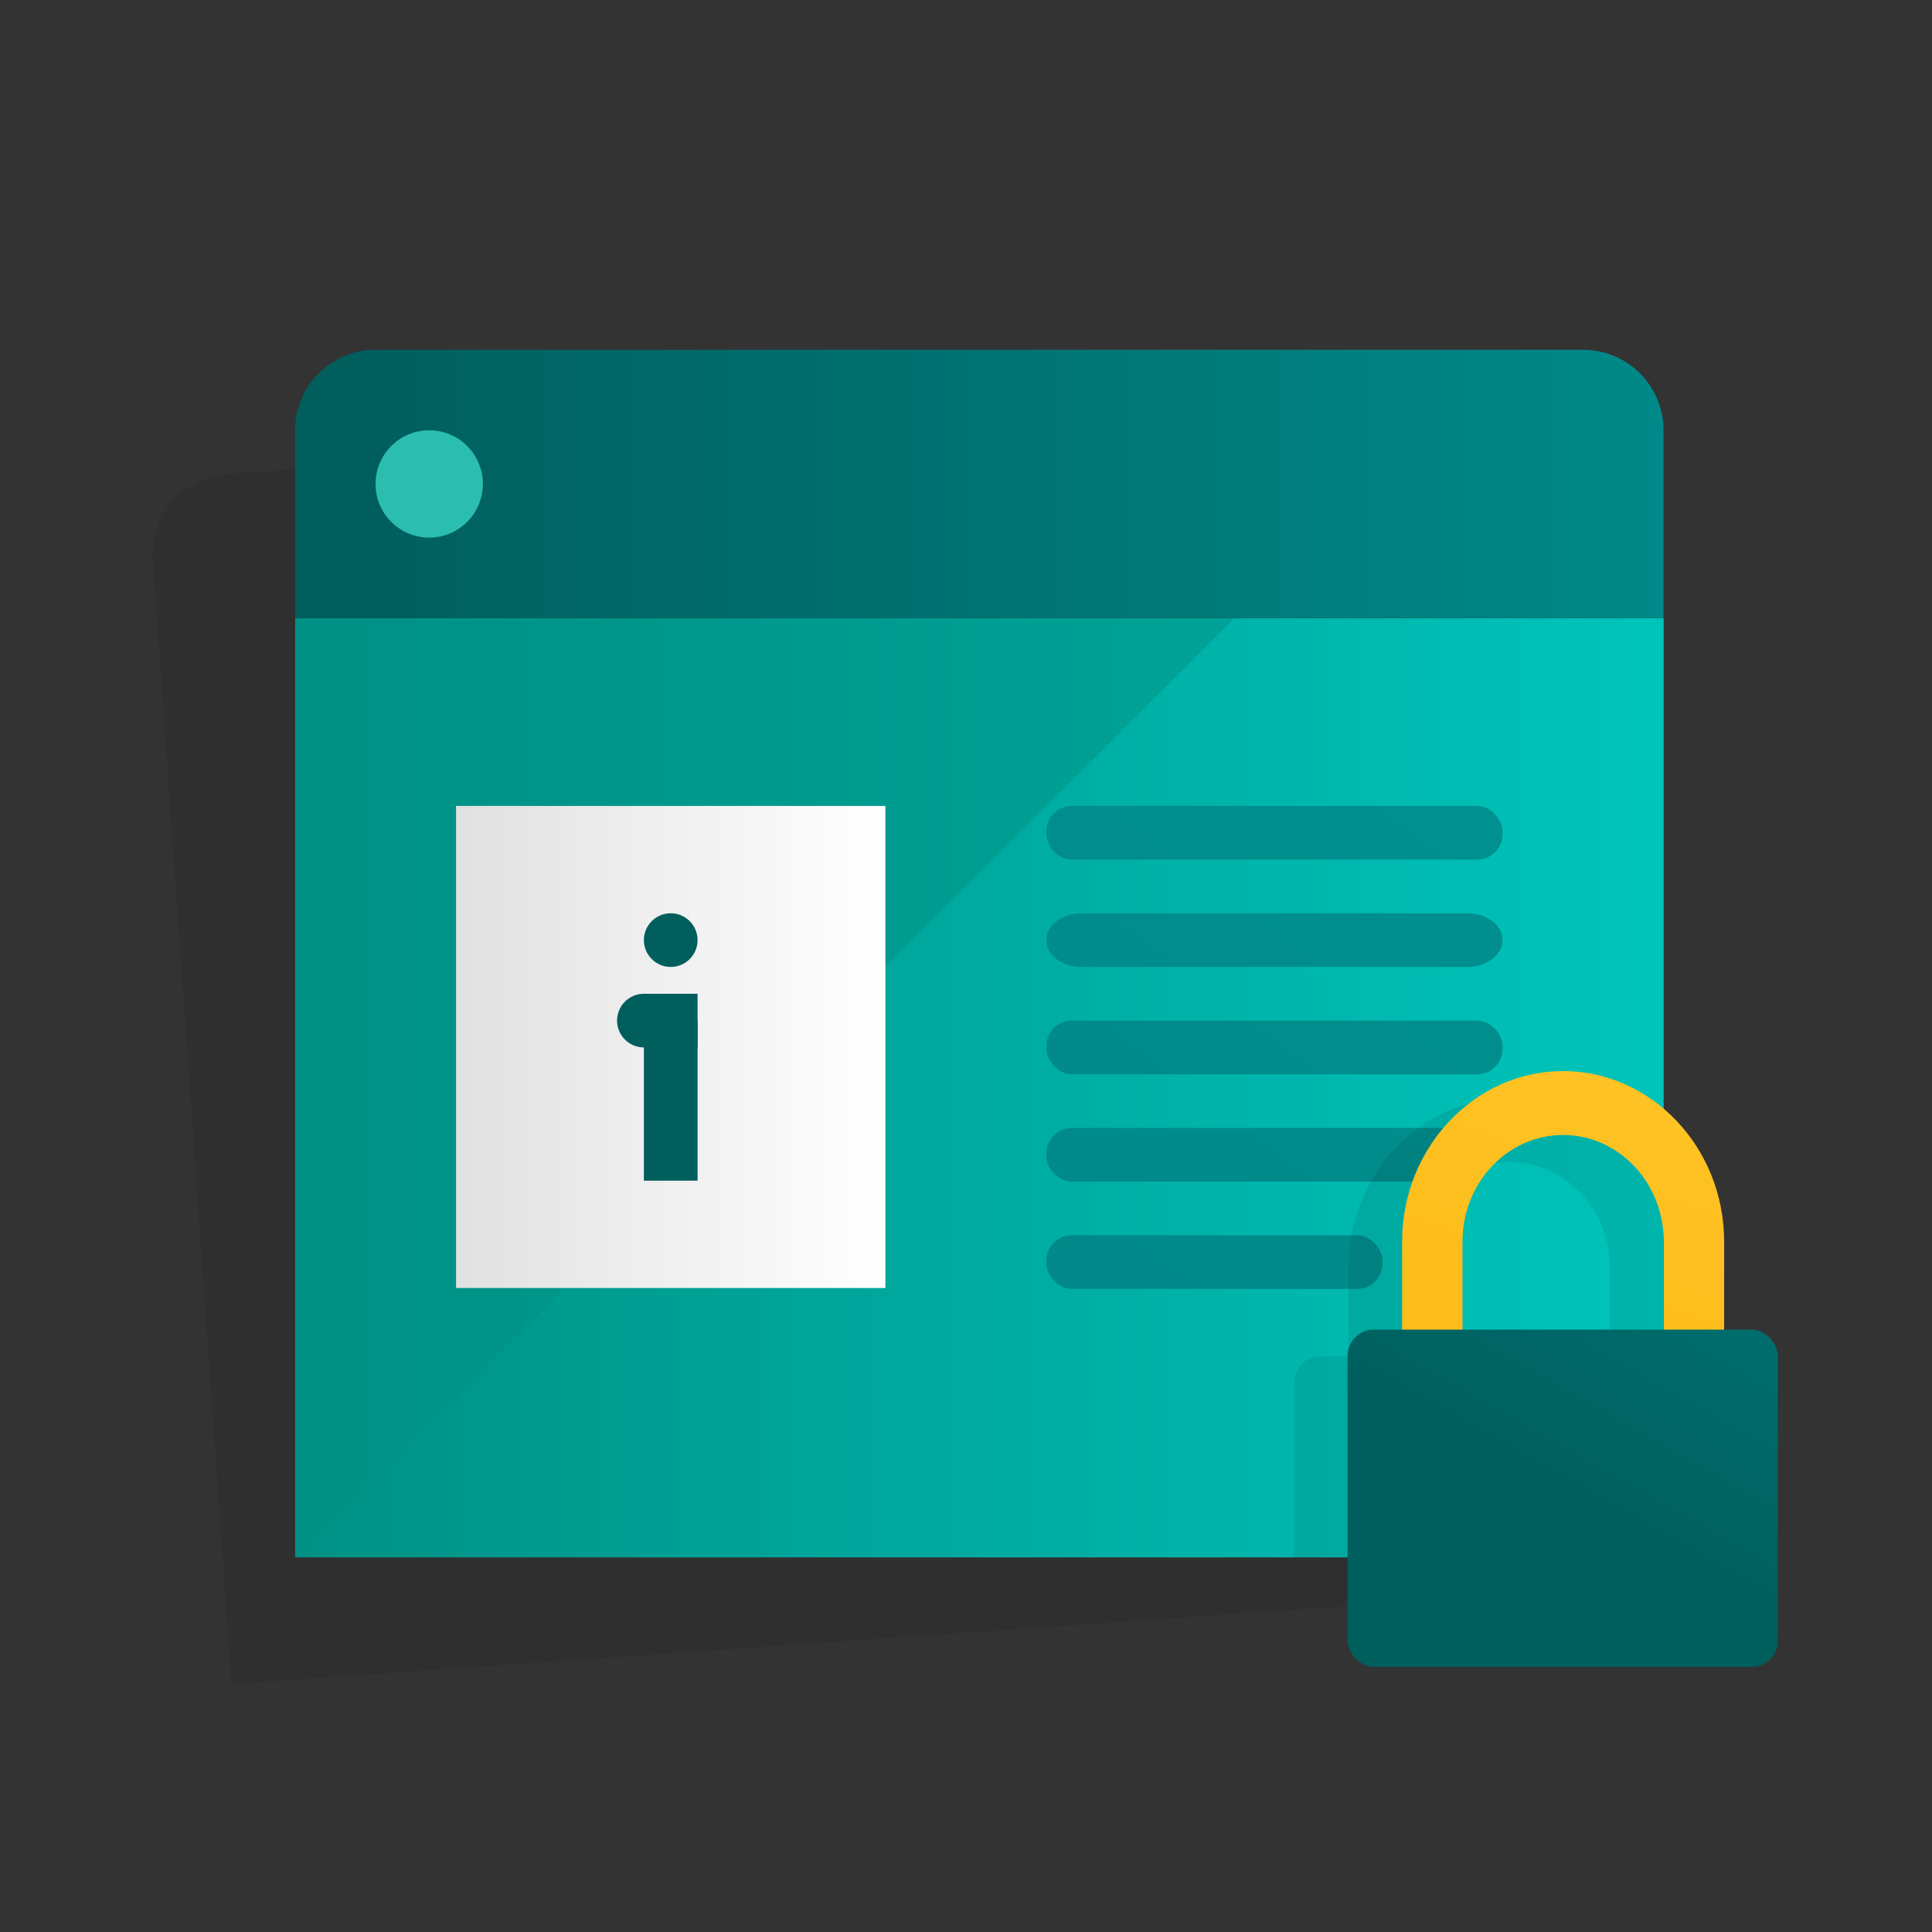 <?xml version="1.0" encoding="UTF-8"?>
<svg xmlns="http://www.w3.org/2000/svg" xmlns:xlink="http://www.w3.org/1999/xlink" viewBox="0 0 72 72">
  <rect x="0" y="0" width="72" height="72" fill="#333333" stroke="none"/>
  <defs>
    <style>
      .cls-1, .cls-2 {
        opacity: .08;
      }

      .cls-3 {
        fill: url(#linear-gradient-7);
      }

      .cls-4 {
        fill: url(#linear-gradient-9);
      }

      .cls-5 {
        fill: url(#linear-gradient-6);
      }

      .cls-6 {
        fill: url(#linear-gradient-8);
      }

      .cls-7 {
        fill: url(#linear-gradient-3);
      }

      .cls-8 {
        fill: url(#linear-gradient-2);
      }

      .cls-9 {
        fill: url(#linear-gradient-4);
      }

      .cls-10 {
        fill: #005e5d;
      }

      .cls-11 {
        fill: #2bbdb0;
      }

      .cls-12 {
        fill: rgba(0, 145, 133, .5);
      }

      .cls-13 {
        fill: url(#linear-gradient);
      }

      .cls-2, .cls-14 {
        fill-rule: evenodd;
      }

      .cls-15 {
        fill: url(#linear-gradient-10);
      }

      .cls-14 {
        fill: url(#linear-gradient-5);
      }
    </style>
    <linearGradient id="linear-gradient" x1="76.832" y1="18.035" x2="12.724" y2="18.035" gradientTransform="matrix(1, 0, 0, 1, 0, 0)" gradientUnits="userSpaceOnUse">
      <stop offset="0" stop-color="#009695"/>
      <stop offset="1" stop-color="#005e5d"/>
    </linearGradient>
    <linearGradient id="linear-gradient-2" x1="11" y1="40.54" x2="62" y2="40.54" gradientTransform="matrix(1, 0, 0, 1, 0, 0)" gradientUnits="userSpaceOnUse">
      <stop offset="0" stop-color="#009185"/>
      <stop offset="1" stop-color="#00c4bb"/>
    </linearGradient>
    <linearGradient id="linear-gradient-3" x1="16.996" y1="39.018" x2="32.996" y2="39.018" gradientTransform="matrix(1, 0, 0, 1, 0, 0)" gradientUnits="userSpaceOnUse">
      <stop offset=".024" stop-color="#e2e2e2"/>
      <stop offset="1" stop-color="#fff"/>
    </linearGradient>
    <linearGradient id="linear-gradient-4" x1="63.254" y1="10.054" x2="-42.781" y2="151.236" gradientTransform="matrix(1, 0, 0, 1, 0, 0)" gradientUnits="userSpaceOnUse">
      <stop offset="0" stop-color="#009796"/>
      <stop offset="1" stop-color="#005e5d"/>
    </linearGradient>
    <linearGradient id="linear-gradient-5" x1="65.175" y1="11.496" x2="-40.86" y2="152.679" xlink:href="#linear-gradient-4"/>
    <linearGradient id="linear-gradient-6" x1="67.095" y1="12.939" x2="-38.939" y2="154.122" xlink:href="#linear-gradient-4"/>
    <linearGradient id="linear-gradient-7" x1="68.698" y1="14.142" x2="-37.337" y2="155.325" xlink:href="#linear-gradient-4"/>
    <linearGradient id="linear-gradient-8" x1="69.507" y1="14.75" x2="-36.528" y2="155.933" xlink:href="#linear-gradient-4"/>
    <linearGradient id="linear-gradient-9" x1="72.981" y1="8.869" x2="55.493" y2="57.985" gradientTransform="matrix(1, 0, 0, 1, 0, 0)" gradientUnits="userSpaceOnUse">
      <stop offset="0" stop-color="#ffd645"/>
      <stop offset="1" stop-color="#fdb813"/>
    </linearGradient>
    <linearGradient id="linear-gradient-10" x1="75.619" y1="25.128" x2="57.897" y2="56.436" xlink:href="#linear-gradient"/>
  </defs>
  <g id="Layer_6" data-name="Layer 6"/>
  <g id="Layer_5" data-name="Layer 5">
    <path class="cls-2" d="M53.371,14.521l-44.89,3.139c-1.653,.116-2.899,1.549-2.783,3.202l.488,6.983,2.441,34.915,50.876-3.558-2.441-34.915-.488-6.983c-.116-1.653-1.549-2.899-3.202-2.783Z"/>
    <path class="cls-13" d="M13.996,13.035H58.996c1.656,0,3,1.344,3,3v7H10.996v-7c0-1.656,1.344-3,3-3Z"/>
    <circle class="cls-11" cx="15.996" cy="18.035" r="2"/>
    <rect class="cls-8" x="11" y="23.04" width="51" height="35"/>
    <polygon class="cls-12" points="10.996 58.035 10.996 58.035 10.996 23.035 45.996 23.035 10.996 58.035"/>
    <rect class="cls-7" x="16.996" y="30.035" width="16" height="17.965"/>
    <g>
      <rect class="cls-10" x="23.996" y="38.035" width="2" height="5.965"/>
      <path class="cls-10" d="M23.996,37.035h2v2h-2c-.552,0-1-.448-1-1h0c0-.552,.448-1,1-1Z"/>
      <circle class="cls-10" cx="24.996" cy="35.035" r="1"/>
    </g>
    <rect class="cls-9" x="38.996" y="30.035" width="17" height="2" rx=".946" ry=".946"/>
    <path class="cls-14" d="M54.688,36.035h-14.385c-.722,0-1.308-.448-1.308-1h0c0-.552,.585-1,1.308-1h14.385c.722,0,1.308,.448,1.308,1h0c0,.552-.585,1-1.308,1Z"/>
    <rect class="cls-5" x="38.996" y="38.035" width="17" height="2" rx=".946" ry=".946"/>
    <rect class="cls-3" x="38.996" y="42.035" width="16.004" height="2" rx=".946" ry=".946"/>
    <rect class="cls-6" x="38.996" y="46.035" width="12.526" height="2" rx=".946" ry=".946"/>
    <path class="cls-1" d="M56.25,40.92c-3.3,0-6,2.85-6,6.34v3.29h-1.05c-.54,0-.98,.44-.98,.98v6.51h13.78v-12.58c-.74-2.62-3.04-4.54-5.75-4.54Zm3.75,9.63h-7.5v-3.29c0-2.18,1.69-3.96,3.75-3.96s3.75,1.78,3.75,3.96v3.29Z"/>
    <path class="cls-4" d="M58.253,42.297c2.068,0,3.75,1.78,3.75,3.968v7.937c0,2.188-1.682,3.968-3.75,3.968s-3.75-1.78-3.75-3.968v-7.937c0-2.188,1.682-3.968,3.75-3.968m0-2.381c-3.3,0-6,2.857-6,6.349v7.937c0,3.492,2.7,6.349,6,6.349s6-2.857,6-6.349v-7.937c0-3.492-2.7-6.349-6-6.349h0Z"/>
    <rect class="cls-15" x="50.22" y="49.551" width="16.033" height="12.571" rx=".978" ry=".978"/>
  </g>
  <g id="Layer_9" data-name="Layer 9"/>
  <g id="Layer_3" data-name="Layer 3"/>
  <g id="Layer_4" data-name="Layer 4"/>
  <g id="Layer_7" data-name="Layer 7"/>
</svg>